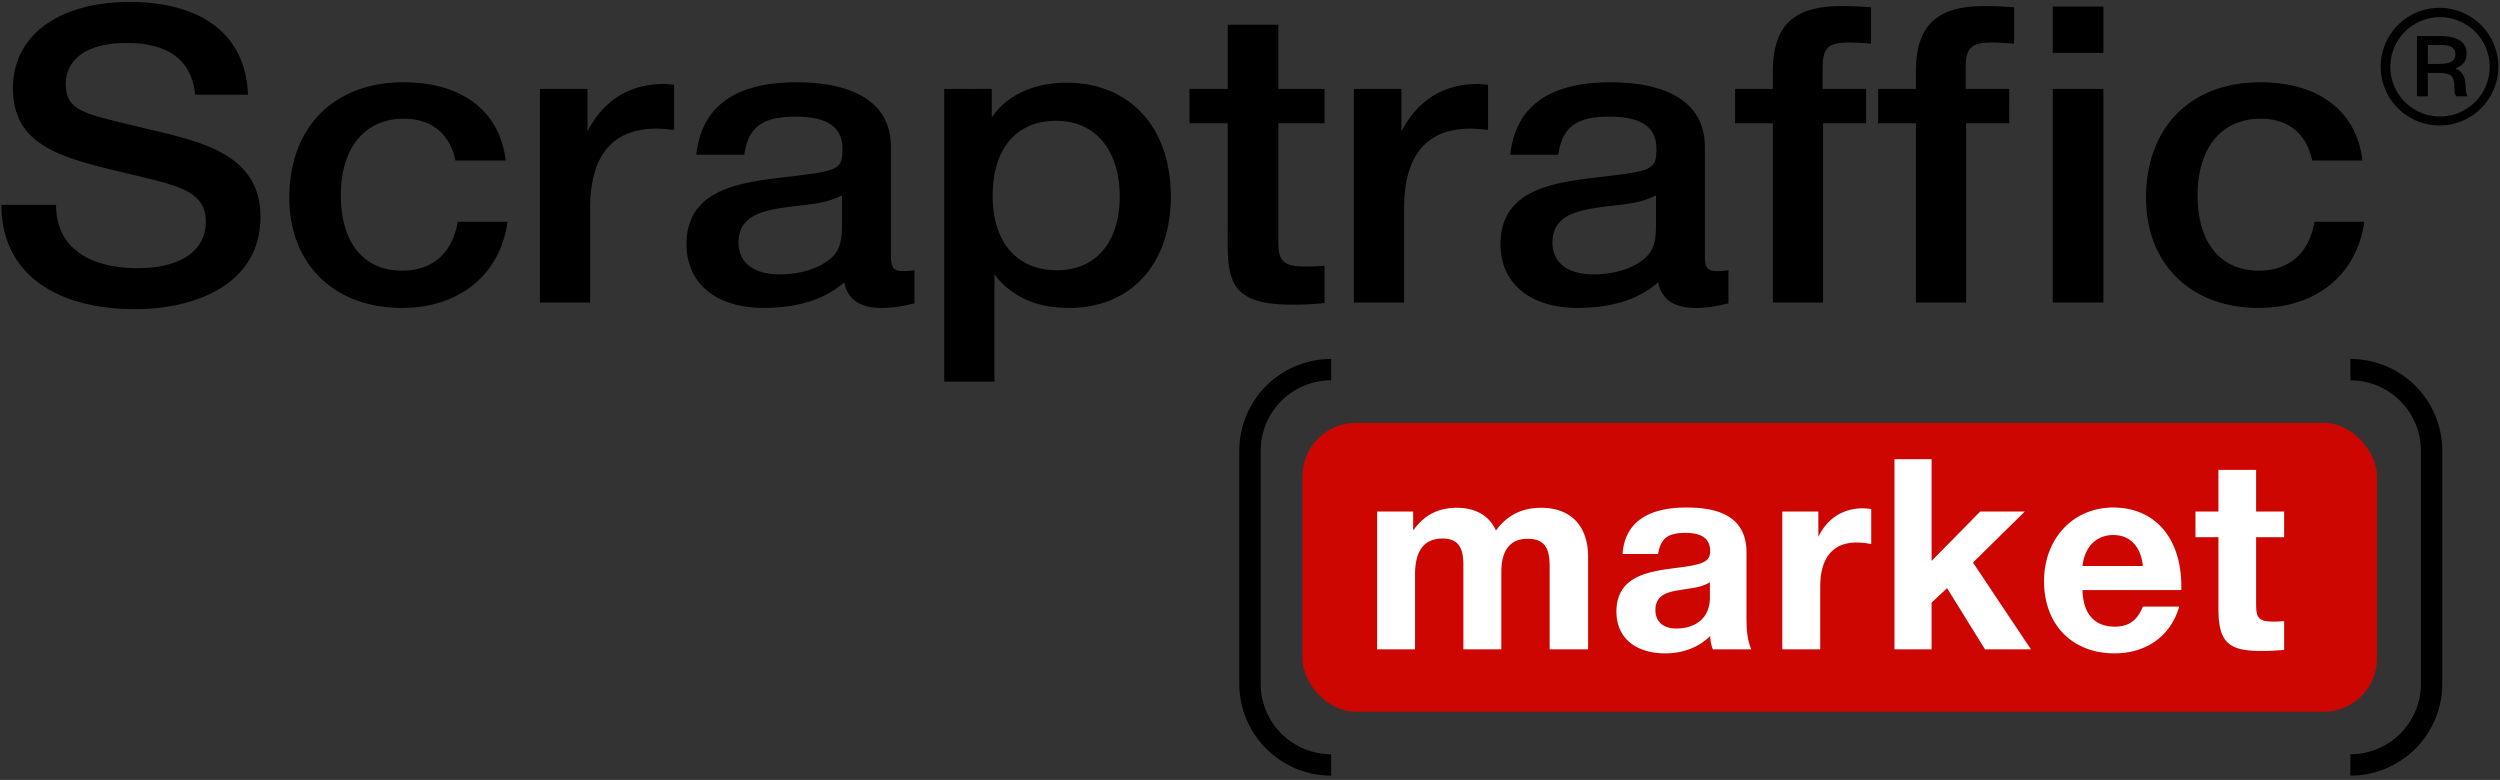 <svg id="Группа_1" data-name="Группа 1" xmlns="http://www.w3.org/2000/svg" width="1170" height="365" viewBox="0 0 1170 365">
  <rect x="0" y="0" width="1170" height="365" fill="#333333" stroke="none"/>
  <defs>
    <style>
      .cls-1, .cls-2, .cls-4 {
        fill-rule: evenodd;
      }

      .cls-2 {
        fill: none;
        stroke: #000;
        stroke-width: 10px;
      }

      .cls-3 {
        fill: #cd0601;
      }

      .cls-4 {
        fill: #fff;
      }
    </style>
  </defs>
  <path id="_" data-name="®" class="cls-1" d="M1141.78,3.673a27.524,27.524,0,1,0,27.44,27.6A27.56,27.56,0,0,0,1141.78,3.673Zm0,4.35a23.249,23.249,0,1,1-23.1,23.249A23.261,23.261,0,0,1,1141.78,8.022Zm-10.65,8.85v28.2h5.1V34.121h4.05c6.9,0,8.4.9,8.4,7.8a7.252,7.252,0,0,0,.75,3.15h5.4a8.669,8.669,0,0,1-.9-4.05c0-4.95-1.35-7.5-4.8-9,3.6-1.35,5.25-3.6,5.25-6.9,0-7.2-7.35-8.25-12.9-8.25h-10.35Zm5.1,13.05v-8.85h4.95c3.3,0,7.95,0,7.95,4.35,0,3.15-2.4,4.5-7.8,4.5h-5.1Z"/>
  <path id="Scraptraffic" class="cls-1" d="M116.067,44.322C114.82,13.513,90.905.918,60.752,0.918c-33.272,0-54.691,15.695-54.691,40.3,0,28.1,24.33,32.94,55.731,40.5,21.835,5.232,34.52,7.751,34.52,22.089,0,13.563-11.853,21.7-31.816,21.7-21,0-38.263-8.331-38.263-29.645H0.654c0,33.327,27.242,48.828,62.385,48.828,29.113,0,58.85-12.013,58.85-43.209,0-29.646-28.281-35.265-53.443-41.272C39.957,53.235,30.807,52.46,30.807,39.284,30.807,27.27,41.413,20.1,59.089,20.1c18.3,0,30.569,6.976,32.233,24.221h24.746ZM237.5,103.807H214.21c-2.5,14.726-11.853,22.864-25.994,22.864-18.092,0-28.7-13.176-28.7-35.265,0-22.283,11.229-35.846,29.529-35.846,12.893,0,21.419,6.976,24.122,19.57h23.5c-2.7-23.058-20.38-36.621-47.829-36.621-32.648,0-53.444,21.12-53.444,54.06,0,30.227,20.172,51.541,52.82,51.541C215.042,144.11,234.173,128.415,237.5,103.807Zm77.973-64.136c-2.287-.194-3.119-0.388-4.575-0.388-17.26,0-28.9,8.526-35.975,22.283V41.609H252.673v99.982h23.5V97.606c0-20.926,7.487-37.4,30.985-37.4,2.5,0,4.159.194,8.318,0.581V39.671Zm10.39,32.746h22.459c1.872-12.982,8.526-17.826,23.915-17.826,14.972,0,22.042,4.844,22.042,15.114,0,3.682-.415,6.007-1.455,7.169-2.288,2.906-7.07,3.875-23.5,5.813-21.419,2.519-48.036,5.038-48.036,31.583,0,18.408,13.932,29.84,36.183,29.84,14.141,0,27.866-3.294,37.639-12.014,1.664,8.72,8.318,12.014,17.468,12.014,4.575,0,7.9-.388,15.389-2.132v-15.5a31.951,31.951,0,0,1-5.407.388c-4.367,0-5.615-1.55-5.615-7.363V68.736c0-21.508-18.715-30.227-44.085-30.227C346.66,38.509,328.568,47.809,325.864,72.417Zm68.209,18.989v11.82c0,6.006.207,12.594-4.783,17.245-5.407,5.037-14.557,7.944-24.331,7.944-12.269,0-19.339-5.426-19.339-14.92,0-13.176,12.477-15.114,23.5-16.664C377.644,95.669,386.378,95.475,394.073,91.406Zm70.071-49.8H441.893V178.6h23.5V128.415c8.526,11.044,20.379,15.7,34.936,15.7,28.9,0,47.62-20.539,47.62-52.123,0-32.359-19.131-53.285-48.868-53.285-13.933,0-27.45,5.038-34.936,16.276V41.609ZM494.3,56.529c18.3,0,29.737,13.757,29.737,35.459,0,21.314-11.229,34.49-29.321,34.49-18.924,0-30.153-13.176-30.153-34.877C464.56,69.7,475.581,56.529,494.3,56.529Zm125.592-14.92H598.262V11.575H574.556V41.609H556.672V57.691h17.884v47.666c0,22.67-1.872,37.2,29.321,37.2a118.184,118.184,0,0,0,16.012-.775V124.346a77.387,77.387,0,0,1-9.358.387c-12.477,0-12.269-4.844-12.269-14.338v-52.7h21.627V41.609Zm76.52-1.938c-2.288-.194-3.119-0.388-4.575-0.388-17.26,0-28.9,8.526-35.976,22.283V41.609H633.607v99.982h23.5V97.606c0-20.926,7.486-37.4,30.985-37.4,2.5,0,4.159.194,8.318,0.581V39.671ZM706.8,72.417h22.459c1.871-12.982,8.526-17.826,23.914-17.826,14.973,0,22.043,4.844,22.043,15.114,0,3.682-.416,6.007-1.456,7.169-2.287,2.906-7.07,3.875-23.5,5.813-21.419,2.519-48.037,5.038-48.037,31.583,0,18.408,13.933,29.84,36.184,29.84,14.14,0,27.865-3.294,37.639-12.014,1.664,8.72,8.318,12.014,17.468,12.014,4.575,0,7.9-.388,15.388-2.132v-15.5a31.939,31.939,0,0,1-5.407.388c-4.367,0-5.614-1.55-5.614-7.363V68.736c0-21.508-18.716-30.227-44.086-30.227C727.594,38.509,709.5,47.809,706.8,72.417Zm68.208,18.989v11.82c0,6.006.208,12.594-4.783,17.245-5.406,5.037-14.556,7.944-24.33,7.944-12.269,0-19.339-5.426-19.339-14.92,0-13.176,12.477-15.114,23.5-16.664C758.579,95.669,767.313,95.475,775.007,91.406ZM875.647,3.437c-4.782-.388-9.357-0.581-14.14-0.581-23.5,0-31.817,10.463-31.817,30.808v7.944H812.014V57.691H829.69v83.9h23.5v-83.9H873.36V41.609H852.981V31.921c0-9.494,2.5-12.013,12.269-12.013a102.5,102.5,0,0,1,10.4.581V3.437Zm66.956,0c-4.783-.388-9.358-0.581-14.141-0.581-23.5,0-31.817,10.463-31.817,30.808v7.944H878.969V57.691h17.676v83.9h23.5v-83.9h20.171V41.609H919.936V31.921c0-9.494,2.5-12.013,12.269-12.013a102.531,102.531,0,0,1,10.4.581V3.437Zm41.79-.388H960.687v21.7h23.706V3.05Zm0,38.559H960.687v99.982h23.706V41.609Zm122.067,62.2h-23.29c-2.5,14.726-11.86,22.864-26,22.864-18.09,0-28.7-13.176-28.7-35.265,0-22.283,11.23-35.846,29.53-35.846,12.9,0,21.42,6.976,24.13,19.57h23.49c-2.7-23.058-20.37-36.621-47.82-36.621-32.65,0-53.45,21.12-53.45,54.06,0,30.227,20.17,51.541,52.82,51.541C1084,144.11,1103.13,128.415,1106.46,103.807Z"/>
  <path id="Прямоугольник_скругл._углы_1_копия" data-name="Прямоугольник, скругл. углы 1 копия" class="cls-2" d="M622.99,357.99a38,38,0,0,1-38-38v-109a38,38,0,0,1,38-38m477,0a38,38,0,0,1,38,38v109a38,38,0,0,1-38,38"/>
  <rect id="Прямоугольник_скругл._углы_1_копия_2" data-name="Прямоугольник, скругл. углы 1 копия 2" class="cls-3" x="609.562" y="197.906" width="502.878" height="135.188" rx="25" ry="25"/>
  <path id="market" class="cls-4" d="M743.236,303.893V260.52c0-13.749-7.5-22.874-22-22.874-9.124,0-16,3.625-21.124,10.625-3.25-7.125-9.75-10.625-18.249-10.625-9.125,0-15.5,3.625-20.5,10.625V239.4H644.49v64.5h17.75v-35c0-8.75,2.624-16.875,12.874-16.875,8.375,0,9.75,5.75,9.75,12.625v39.248h17.749V267.645c0-8.75,3.125-15.5,12.374-15.5,9.125,0,10.25,6.125,10.25,13.25v38.5h18Zm76.376,0c-2.375-5.5-2.25-11.624-2.25-17.5V258.52c0-18-15.125-21-28.124-21-18.624,0-28.874,7.375-29.874,21.749h16.624c1.25-7.375,4.625-9.874,12.75-9.874,7.875,0,11.624,2.749,11.624,8.624,0,5.25-4.249,6.25-15.749,7.75-12.749,1.625-28.124,3.625-28.124,20.5,0,12.125,8.75,19.5,23,19.5,7.75,0,15.375-2.625,20.874-8.124a19.14,19.14,0,0,0,1.25,6.249h18ZM800.237,272.52v7.249c0,9.25-6.5,14.375-15.749,14.375-6.125,0-9.75-3.25-9.75-8.625,0-7.875,6.875-8.625,13-9.625C792.238,275.144,796.113,274.9,800.237,272.52Zm75.5-34.249a23.652,23.652,0,0,0-3.875-.375c-9.624,0-16.874,5-20.874,13.374V239.4H834.113v64.5h17.749V274.4c0-11.75,4.75-20.5,17-20.5a31.5,31.5,0,0,1,6.875.75V238.271Zm71.873,1.125H926.735L903.986,262.52V214.9H886.612v89h17.374V282.019l7.25-6.75,17.749,28.624h21.5L923.36,263.27Zm72.251,44.5h-17c-2.63,6.5-6.626,9.375-13.126,9.375-9.5,0-14.874-6-15.124-17.125h46.25V274.4c0-22.625-12.38-36.874-31.876-36.874-18.749,0-32.373,14.5-32.373,34.5,0,20.249,13.124,33.748,33,33.748C1004.23,305.768,1015.86,297.894,1019.86,283.894Zm-17-19H974.61c1-9,6.5-14.5,14.374-14.5C997.859,250.4,1002.11,257.02,1002.86,264.9Zm66.12-25.5h-13.12V219.9h-17.63v19.5h-10.75v12h10.75v33.5c0,15.749,4.75,19.749,20,19.749,4,0,5.88-.125,10.75-0.5v-13.5a40.449,40.449,0,0,1-5.37.25c-7.63,0-7.75-2.875-7.75-9.125V251.4h13.12v-12Z"/>
</svg>
